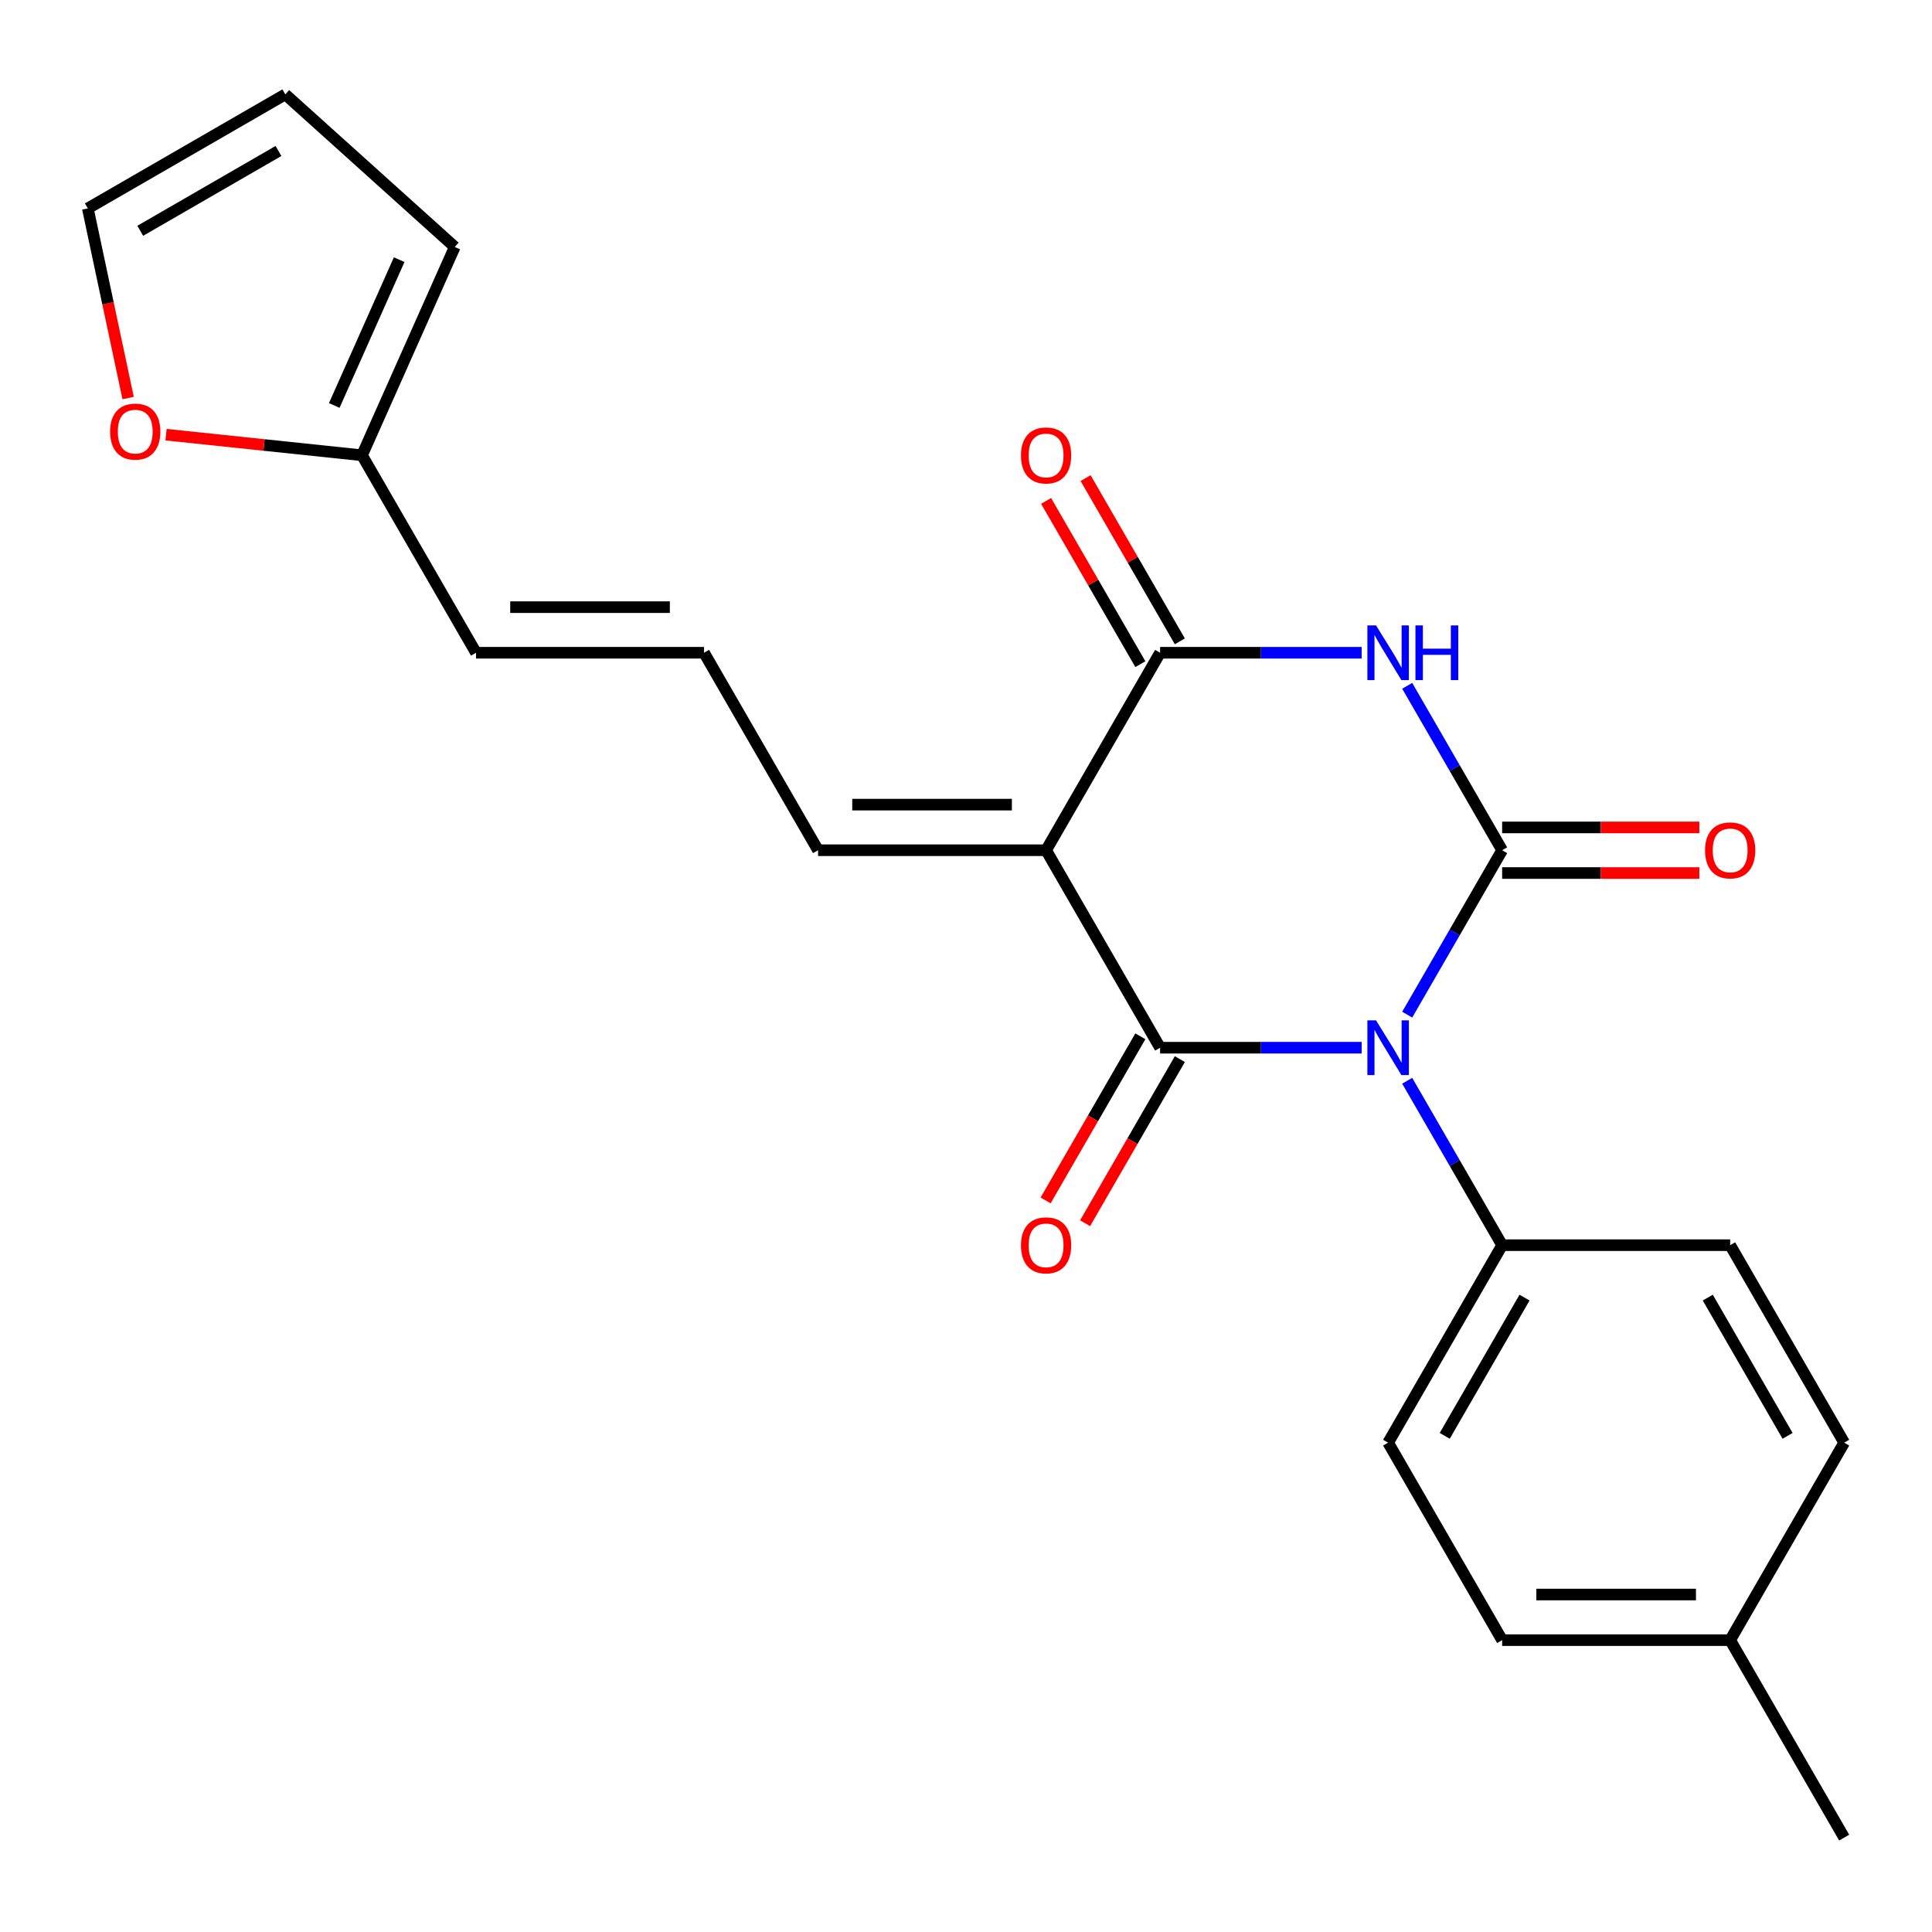 <?xml version='1.0' encoding='iso-8859-1'?>
<svg version='1.1' baseProfile='full'
              xmlns='http://www.w3.org/2000/svg'
                      xmlns:rdkit='http://www.rdkit.org/xml'
                      xmlns:xlink='http://www.w3.org/1999/xlink'
                  xml:space='preserve'
width='1000px' height='1000px' viewBox='0 0 1000 1000'>
<!-- END OF HEADER -->
<rect style='opacity:1.0;fill:#FFFFFF;stroke:none' width='1000' height='1000' x='0' y='0'> </rect>
<path class='bond-0' d='M 728.371,525.181 L 752.939,482.63' style='fill:none;fill-rule:evenodd;stroke:#0000FF;stroke-width:6px;stroke-linecap:butt;stroke-linejoin:miter;stroke-opacity:1' />
<path class='bond-0' d='M 752.939,482.63 L 777.506,440.078' style='fill:none;fill-rule:evenodd;stroke:#000000;stroke-width:6px;stroke-linecap:butt;stroke-linejoin:miter;stroke-opacity:1' />
<path class='bond-1' d='M 704.802,542.292 L 652.634,542.292' style='fill:none;fill-rule:evenodd;stroke:#0000FF;stroke-width:6px;stroke-linecap:butt;stroke-linejoin:miter;stroke-opacity:1' />
<path class='bond-1' d='M 652.634,542.292 L 600.466,542.292' style='fill:none;fill-rule:evenodd;stroke:#000000;stroke-width:6px;stroke-linecap:butt;stroke-linejoin:miter;stroke-opacity:1' />
<path class='bond-5' d='M 728.371,559.403 L 752.939,601.954' style='fill:none;fill-rule:evenodd;stroke:#0000FF;stroke-width:6px;stroke-linecap:butt;stroke-linejoin:miter;stroke-opacity:1' />
<path class='bond-5' d='M 752.939,601.954 L 777.506,644.506' style='fill:none;fill-rule:evenodd;stroke:#000000;stroke-width:6px;stroke-linecap:butt;stroke-linejoin:miter;stroke-opacity:1' />
<path class='bond-3' d='M 777.506,440.078 L 752.939,397.526' style='fill:none;fill-rule:evenodd;stroke:#000000;stroke-width:6px;stroke-linecap:butt;stroke-linejoin:miter;stroke-opacity:1' />
<path class='bond-3' d='M 752.939,397.526 L 728.371,354.975' style='fill:none;fill-rule:evenodd;stroke:#0000FF;stroke-width:6px;stroke-linecap:butt;stroke-linejoin:miter;stroke-opacity:1' />
<path class='bond-7' d='M 777.506,451.881 L 828.544,451.881' style='fill:none;fill-rule:evenodd;stroke:#000000;stroke-width:6px;stroke-linecap:butt;stroke-linejoin:miter;stroke-opacity:1' />
<path class='bond-7' d='M 828.544,451.881 L 879.582,451.881' style='fill:none;fill-rule:evenodd;stroke:#FF0000;stroke-width:6px;stroke-linecap:butt;stroke-linejoin:miter;stroke-opacity:1' />
<path class='bond-7' d='M 777.506,428.275 L 828.544,428.275' style='fill:none;fill-rule:evenodd;stroke:#000000;stroke-width:6px;stroke-linecap:butt;stroke-linejoin:miter;stroke-opacity:1' />
<path class='bond-7' d='M 828.544,428.275 L 879.582,428.275' style='fill:none;fill-rule:evenodd;stroke:#FF0000;stroke-width:6px;stroke-linecap:butt;stroke-linejoin:miter;stroke-opacity:1' />
<path class='bond-2' d='M 600.466,542.292 L 541.453,440.078' style='fill:none;fill-rule:evenodd;stroke:#000000;stroke-width:6px;stroke-linecap:butt;stroke-linejoin:miter;stroke-opacity:1' />
<path class='bond-8' d='M 590.245,536.391 L 565.724,578.862' style='fill:none;fill-rule:evenodd;stroke:#000000;stroke-width:6px;stroke-linecap:butt;stroke-linejoin:miter;stroke-opacity:1' />
<path class='bond-8' d='M 565.724,578.862 L 541.203,621.334' style='fill:none;fill-rule:evenodd;stroke:#FF0000;stroke-width:6px;stroke-linecap:butt;stroke-linejoin:miter;stroke-opacity:1' />
<path class='bond-8' d='M 610.687,548.193 L 586.166,590.665' style='fill:none;fill-rule:evenodd;stroke:#000000;stroke-width:6px;stroke-linecap:butt;stroke-linejoin:miter;stroke-opacity:1' />
<path class='bond-8' d='M 586.166,590.665 L 561.645,633.136' style='fill:none;fill-rule:evenodd;stroke:#FF0000;stroke-width:6px;stroke-linecap:butt;stroke-linejoin:miter;stroke-opacity:1' />
<path class='bond-4' d='M 541.453,440.078 L 600.466,337.864' style='fill:none;fill-rule:evenodd;stroke:#000000;stroke-width:6px;stroke-linecap:butt;stroke-linejoin:miter;stroke-opacity:1' />
<path class='bond-6' d='M 541.453,440.078 L 423.426,440.078' style='fill:none;fill-rule:evenodd;stroke:#000000;stroke-width:6px;stroke-linecap:butt;stroke-linejoin:miter;stroke-opacity:1' />
<path class='bond-6' d='M 523.749,416.473 L 441.13,416.473' style='fill:none;fill-rule:evenodd;stroke:#000000;stroke-width:6px;stroke-linecap:butt;stroke-linejoin:miter;stroke-opacity:1' />
<path class='bond-23' d='M 704.802,337.864 L 652.634,337.864' style='fill:none;fill-rule:evenodd;stroke:#0000FF;stroke-width:6px;stroke-linecap:butt;stroke-linejoin:miter;stroke-opacity:1' />
<path class='bond-23' d='M 652.634,337.864 L 600.466,337.864' style='fill:none;fill-rule:evenodd;stroke:#000000;stroke-width:6px;stroke-linecap:butt;stroke-linejoin:miter;stroke-opacity:1' />
<path class='bond-11' d='M 610.687,331.963 L 586.294,289.711' style='fill:none;fill-rule:evenodd;stroke:#000000;stroke-width:6px;stroke-linecap:butt;stroke-linejoin:miter;stroke-opacity:1' />
<path class='bond-11' d='M 586.294,289.711 L 561.9,247.459' style='fill:none;fill-rule:evenodd;stroke:#FF0000;stroke-width:6px;stroke-linecap:butt;stroke-linejoin:miter;stroke-opacity:1' />
<path class='bond-11' d='M 590.245,343.765 L 565.851,301.514' style='fill:none;fill-rule:evenodd;stroke:#000000;stroke-width:6px;stroke-linecap:butt;stroke-linejoin:miter;stroke-opacity:1' />
<path class='bond-11' d='M 565.851,301.514 L 541.457,259.262' style='fill:none;fill-rule:evenodd;stroke:#FF0000;stroke-width:6px;stroke-linecap:butt;stroke-linejoin:miter;stroke-opacity:1' />
<path class='bond-17' d='M 777.506,644.506 L 718.493,746.72' style='fill:none;fill-rule:evenodd;stroke:#000000;stroke-width:6px;stroke-linecap:butt;stroke-linejoin:miter;stroke-opacity:1' />
<path class='bond-17' d='M 789.097,671.641 L 747.787,743.19' style='fill:none;fill-rule:evenodd;stroke:#000000;stroke-width:6px;stroke-linecap:butt;stroke-linejoin:miter;stroke-opacity:1' />
<path class='bond-18' d='M 777.506,644.506 L 895.532,644.506' style='fill:none;fill-rule:evenodd;stroke:#000000;stroke-width:6px;stroke-linecap:butt;stroke-linejoin:miter;stroke-opacity:1' />
<path class='bond-10' d='M 423.426,440.078 L 364.413,337.864' style='fill:none;fill-rule:evenodd;stroke:#000000;stroke-width:6px;stroke-linecap:butt;stroke-linejoin:miter;stroke-opacity:1' />
<path class='bond-9' d='M 187.374,235.65 L 246.387,337.864' style='fill:none;fill-rule:evenodd;stroke:#000000;stroke-width:6px;stroke-linecap:butt;stroke-linejoin:miter;stroke-opacity:1' />
<path class='bond-12' d='M 187.374,235.65 L 136.659,230.32' style='fill:none;fill-rule:evenodd;stroke:#000000;stroke-width:6px;stroke-linecap:butt;stroke-linejoin:miter;stroke-opacity:1' />
<path class='bond-12' d='M 136.659,230.32 L 85.944,224.99' style='fill:none;fill-rule:evenodd;stroke:#FF0000;stroke-width:6px;stroke-linecap:butt;stroke-linejoin:miter;stroke-opacity:1' />
<path class='bond-14' d='M 187.374,235.65 L 235.379,127.828' style='fill:none;fill-rule:evenodd;stroke:#000000;stroke-width:6px;stroke-linecap:butt;stroke-linejoin:miter;stroke-opacity:1' />
<path class='bond-14' d='M 173.01,209.876 L 206.614,134.4' style='fill:none;fill-rule:evenodd;stroke:#000000;stroke-width:6px;stroke-linecap:butt;stroke-linejoin:miter;stroke-opacity:1' />
<path class='bond-13' d='M 364.413,337.864 L 246.387,337.864' style='fill:none;fill-rule:evenodd;stroke:#000000;stroke-width:6px;stroke-linecap:butt;stroke-linejoin:miter;stroke-opacity:1' />
<path class='bond-13' d='M 346.709,314.259 L 264.091,314.259' style='fill:none;fill-rule:evenodd;stroke:#000000;stroke-width:6px;stroke-linecap:butt;stroke-linejoin:miter;stroke-opacity:1' />
<path class='bond-15' d='M 66.323,206.042 L 55.889,156.954' style='fill:none;fill-rule:evenodd;stroke:#FF0000;stroke-width:6px;stroke-linecap:butt;stroke-linejoin:miter;stroke-opacity:1' />
<path class='bond-15' d='M 55.889,156.954 L 45.455,107.866' style='fill:none;fill-rule:evenodd;stroke:#000000;stroke-width:6px;stroke-linecap:butt;stroke-linejoin:miter;stroke-opacity:1' />
<path class='bond-16' d='M 235.379,127.828 L 147.668,48.852' style='fill:none;fill-rule:evenodd;stroke:#000000;stroke-width:6px;stroke-linecap:butt;stroke-linejoin:miter;stroke-opacity:1' />
<path class='bond-25' d='M 45.455,107.866 L 147.668,48.852' style='fill:none;fill-rule:evenodd;stroke:#000000;stroke-width:6px;stroke-linecap:butt;stroke-linejoin:miter;stroke-opacity:1' />
<path class='bond-25' d='M 72.589,119.457 L 144.139,78.147' style='fill:none;fill-rule:evenodd;stroke:#000000;stroke-width:6px;stroke-linecap:butt;stroke-linejoin:miter;stroke-opacity:1' />
<path class='bond-19' d='M 718.493,746.72 L 777.506,848.934' style='fill:none;fill-rule:evenodd;stroke:#000000;stroke-width:6px;stroke-linecap:butt;stroke-linejoin:miter;stroke-opacity:1' />
<path class='bond-20' d='M 895.532,644.506 L 954.545,746.72' style='fill:none;fill-rule:evenodd;stroke:#000000;stroke-width:6px;stroke-linecap:butt;stroke-linejoin:miter;stroke-opacity:1' />
<path class='bond-20' d='M 883.941,671.641 L 925.251,743.19' style='fill:none;fill-rule:evenodd;stroke:#000000;stroke-width:6px;stroke-linecap:butt;stroke-linejoin:miter;stroke-opacity:1' />
<path class='bond-24' d='M 777.506,848.934 L 895.532,848.934' style='fill:none;fill-rule:evenodd;stroke:#000000;stroke-width:6px;stroke-linecap:butt;stroke-linejoin:miter;stroke-opacity:1' />
<path class='bond-24' d='M 795.21,825.328 L 877.828,825.328' style='fill:none;fill-rule:evenodd;stroke:#000000;stroke-width:6px;stroke-linecap:butt;stroke-linejoin:miter;stroke-opacity:1' />
<path class='bond-21' d='M 954.545,746.72 L 895.532,848.934' style='fill:none;fill-rule:evenodd;stroke:#000000;stroke-width:6px;stroke-linecap:butt;stroke-linejoin:miter;stroke-opacity:1' />
<path class='bond-22' d='M 895.532,848.934 L 954.545,951.147' style='fill:none;fill-rule:evenodd;stroke:#000000;stroke-width:6px;stroke-linecap:butt;stroke-linejoin:miter;stroke-opacity:1' />
<path  class='atom-0' d='M 712.233 528.132
L 721.513 543.132
Q 722.433 544.612, 723.913 547.292
Q 725.393 549.972, 725.473 550.132
L 725.473 528.132
L 729.233 528.132
L 729.233 556.452
L 725.353 556.452
L 715.393 540.052
Q 714.233 538.132, 712.993 535.932
Q 711.793 533.732, 711.433 533.052
L 711.433 556.452
L 707.753 556.452
L 707.753 528.132
L 712.233 528.132
' fill='#0000FF'/>
<path  class='atom-4' d='M 712.233 323.704
L 721.513 338.704
Q 722.433 340.184, 723.913 342.864
Q 725.393 345.544, 725.473 345.704
L 725.473 323.704
L 729.233 323.704
L 729.233 352.024
L 725.353 352.024
L 715.393 335.624
Q 714.233 333.704, 712.993 331.504
Q 711.793 329.304, 711.433 328.624
L 711.433 352.024
L 707.753 352.024
L 707.753 323.704
L 712.233 323.704
' fill='#0000FF'/>
<path  class='atom-4' d='M 732.633 323.704
L 736.473 323.704
L 736.473 335.744
L 750.953 335.744
L 750.953 323.704
L 754.793 323.704
L 754.793 352.024
L 750.953 352.024
L 750.953 338.944
L 736.473 338.944
L 736.473 352.024
L 732.633 352.024
L 732.633 323.704
' fill='#0000FF'/>
<path  class='atom-8' d='M 882.532 440.158
Q 882.532 433.358, 885.892 429.558
Q 889.252 425.758, 895.532 425.758
Q 901.812 425.758, 905.172 429.558
Q 908.532 433.358, 908.532 440.158
Q 908.532 447.038, 905.132 450.958
Q 901.732 454.838, 895.532 454.838
Q 889.292 454.838, 885.892 450.958
Q 882.532 447.078, 882.532 440.158
M 895.532 451.638
Q 899.852 451.638, 902.172 448.758
Q 904.532 445.838, 904.532 440.158
Q 904.532 434.598, 902.172 431.798
Q 899.852 428.958, 895.532 428.958
Q 891.212 428.958, 888.852 431.758
Q 886.532 434.558, 886.532 440.158
Q 886.532 445.878, 888.852 448.758
Q 891.212 451.638, 895.532 451.638
' fill='#FF0000'/>
<path  class='atom-9' d='M 528.453 644.586
Q 528.453 637.786, 531.813 633.986
Q 535.173 630.186, 541.453 630.186
Q 547.733 630.186, 551.093 633.986
Q 554.453 637.786, 554.453 644.586
Q 554.453 651.466, 551.053 655.386
Q 547.653 659.266, 541.453 659.266
Q 535.213 659.266, 531.813 655.386
Q 528.453 651.506, 528.453 644.586
M 541.453 656.066
Q 545.773 656.066, 548.093 653.186
Q 550.453 650.266, 550.453 644.586
Q 550.453 639.026, 548.093 636.226
Q 545.773 633.386, 541.453 633.386
Q 537.133 633.386, 534.773 636.186
Q 532.453 638.986, 532.453 644.586
Q 532.453 650.306, 534.773 653.186
Q 537.133 656.066, 541.453 656.066
' fill='#FF0000'/>
<path  class='atom-12' d='M 528.453 235.73
Q 528.453 228.93, 531.813 225.13
Q 535.173 221.33, 541.453 221.33
Q 547.733 221.33, 551.093 225.13
Q 554.453 228.93, 554.453 235.73
Q 554.453 242.61, 551.053 246.53
Q 547.653 250.41, 541.453 250.41
Q 535.213 250.41, 531.813 246.53
Q 528.453 242.65, 528.453 235.73
M 541.453 247.21
Q 545.773 247.21, 548.093 244.33
Q 550.453 241.41, 550.453 235.73
Q 550.453 230.17, 548.093 227.37
Q 545.773 224.53, 541.453 224.53
Q 537.133 224.53, 534.773 227.33
Q 532.453 230.13, 532.453 235.73
Q 532.453 241.45, 534.773 244.33
Q 537.133 247.21, 541.453 247.21
' fill='#FF0000'/>
<path  class='atom-13' d='M 56.994 223.393
Q 56.994 216.593, 60.354 212.793
Q 63.714 208.993, 69.994 208.993
Q 76.274 208.993, 79.634 212.793
Q 82.994 216.593, 82.994 223.393
Q 82.994 230.273, 79.594 234.193
Q 76.194 238.073, 69.994 238.073
Q 63.754 238.073, 60.354 234.193
Q 56.994 230.313, 56.994 223.393
M 69.994 234.873
Q 74.314 234.873, 76.634 231.993
Q 78.994 229.073, 78.994 223.393
Q 78.994 217.833, 76.634 215.033
Q 74.314 212.193, 69.994 212.193
Q 65.674 212.193, 63.314 214.993
Q 60.994 217.793, 60.994 223.393
Q 60.994 229.113, 63.314 231.993
Q 65.674 234.873, 69.994 234.873
' fill='#FF0000'/>
</svg>
